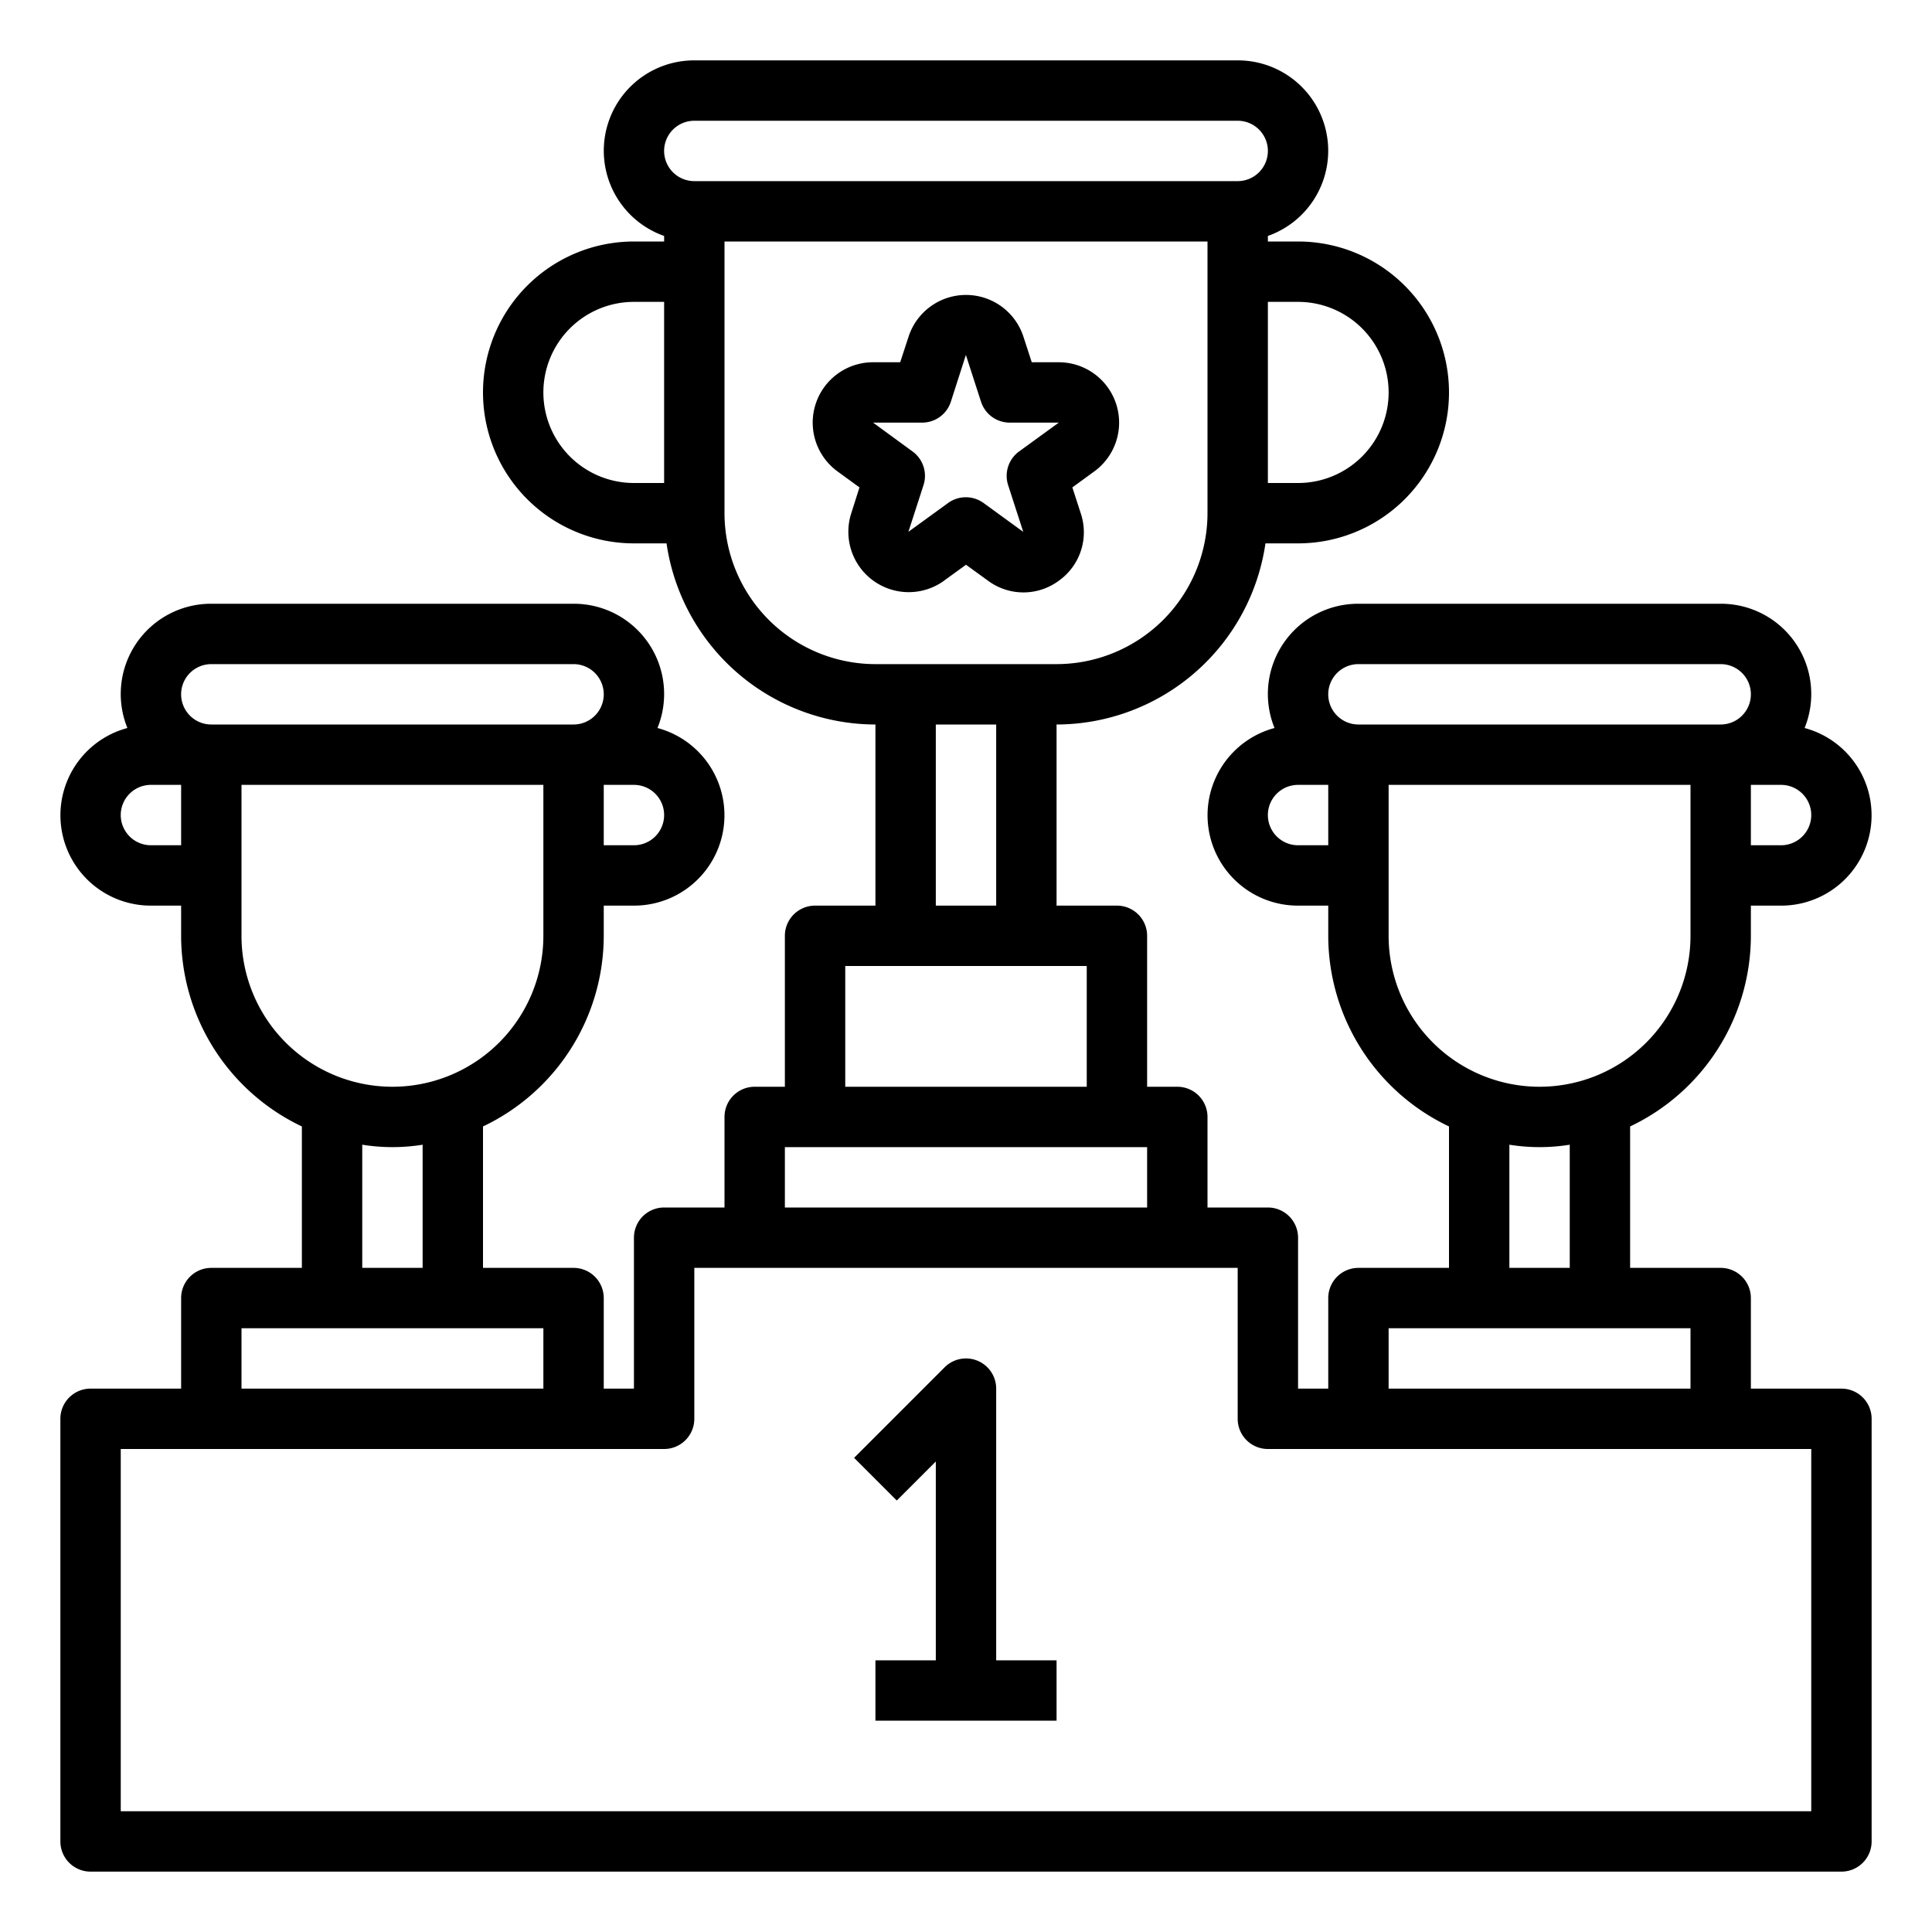 <?xml version="1.0"?>
<svg xmlns="http://www.w3.org/2000/svg" viewBox="0 0 64 64" width="512" height="512"><g id="Ranking-Trophy"><path d="M31.273,19.235,32,18.708l.727.527a1.969,1.969,0,0,0,2.351,0A1.969,1.969,0,0,0,35.8,17l-.277-.854.726-.529A2,2,0,0,0,35.078,12h-.9l-.278-.854a2,2,0,0,0-3.8,0L29.82,12h-.9a2,2,0,0,0-1.175,3.617l.726.529L28.2,17a2,2,0,0,0,3.077,2.235ZM30.547,14a1,1,0,0,0,.951-.691l.5-1.557,0,.012.5,1.545a1,1,0,0,0,.951.691h1.625l-1.315.955a1,1,0,0,0-.363,1.117l.5,1.546-1.314-.955a1,1,0,0,0-1.176,0l-1.314.954.5-1.545a1,1,0,0,0-.363-1.117L28.922,14Z"/><path d="M61,46H58V43a1,1,0,0,0-1-1H54V37.315A7,7,0,0,0,58,31V30h1a2.993,2.993,0,0,0,.78-5.884A2.99,2.99,0,0,0,57,20H45a2.99,2.99,0,0,0-2.78,4.116A2.993,2.993,0,0,0,43,30h1v1a7,7,0,0,0,4,6.315V42H45a1,1,0,0,0-1,1v3H43V41a1,1,0,0,0-1-1H40V37a1,1,0,0,0-1-1H38V31a1,1,0,0,0-1-1H35V24a7.006,7.006,0,0,0,6.92-6H43A5,5,0,0,0,43,8H42V7.816A2.993,2.993,0,0,0,41,2H23a2.993,2.993,0,0,0-1,5.816V8H21a5,5,0,0,0,0,10h1.08A7.006,7.006,0,0,0,29,24v6H27a1,1,0,0,0-1,1v5H25a1,1,0,0,0-1,1v3H22a1,1,0,0,0-1,1v5H20V43a1,1,0,0,0-1-1H16V37.315A7,7,0,0,0,20,31V30h1a2.993,2.993,0,0,0,.78-5.884A2.99,2.99,0,0,0,19,20H7a2.99,2.99,0,0,0-2.78,4.116A2.993,2.993,0,0,0,5,30H6v1a7,7,0,0,0,4,6.315V42H7a1,1,0,0,0-1,1v3H3a1,1,0,0,0-1,1V61a1,1,0,0,0,1,1H61a1,1,0,0,0,1-1V47A1,1,0,0,0,61,46ZM59,28H58V26h1a1,1,0,0,1,0,2ZM45,22H57a1,1,0,0,1,0,2H45a1,1,0,0,1,0-2Zm-2,6a1,1,0,0,1,0-2h1v2Zm3,3V26H56v5a5,5,0,0,1-10,0Zm4,6.92a6.29,6.29,0,0,0,2,0V42H50ZM46,44H56v2H46ZM43,10a3,3,0,0,1,0,6H42V10ZM23,4H41a1,1,0,0,1,0,2H23a1,1,0,0,1,0-2Zm-5,9a3,3,0,0,1,3-3h1v6H21A3,3,0,0,1,18,13Zm6,4V8H40v9a5.006,5.006,0,0,1-5,5H29A5.006,5.006,0,0,1,24,17Zm7,7h2v6H31Zm-3,8h8v4H28Zm-2,6H38v2H26ZM21,28H20V26h1a1,1,0,0,1,0,2ZM7,22H19a1,1,0,0,1,0,2H7a1,1,0,0,1,0-2ZM5,28a1,1,0,0,1,0-2H6v2Zm3,3V26H18v5A5,5,0,0,1,8,31Zm4,6.92a6.29,6.29,0,0,0,2,0V42H12ZM8,44H18v2H8ZM60,60H4V48H22a1,1,0,0,0,1-1V42H41v5a1,1,0,0,0,1,1H60Z"/><path d="M33,46a1,1,0,0,0-1.707-.707l-3,3,1.414,1.414L31,48.414V55H29v2h6V55H33Z"/></g></svg>
